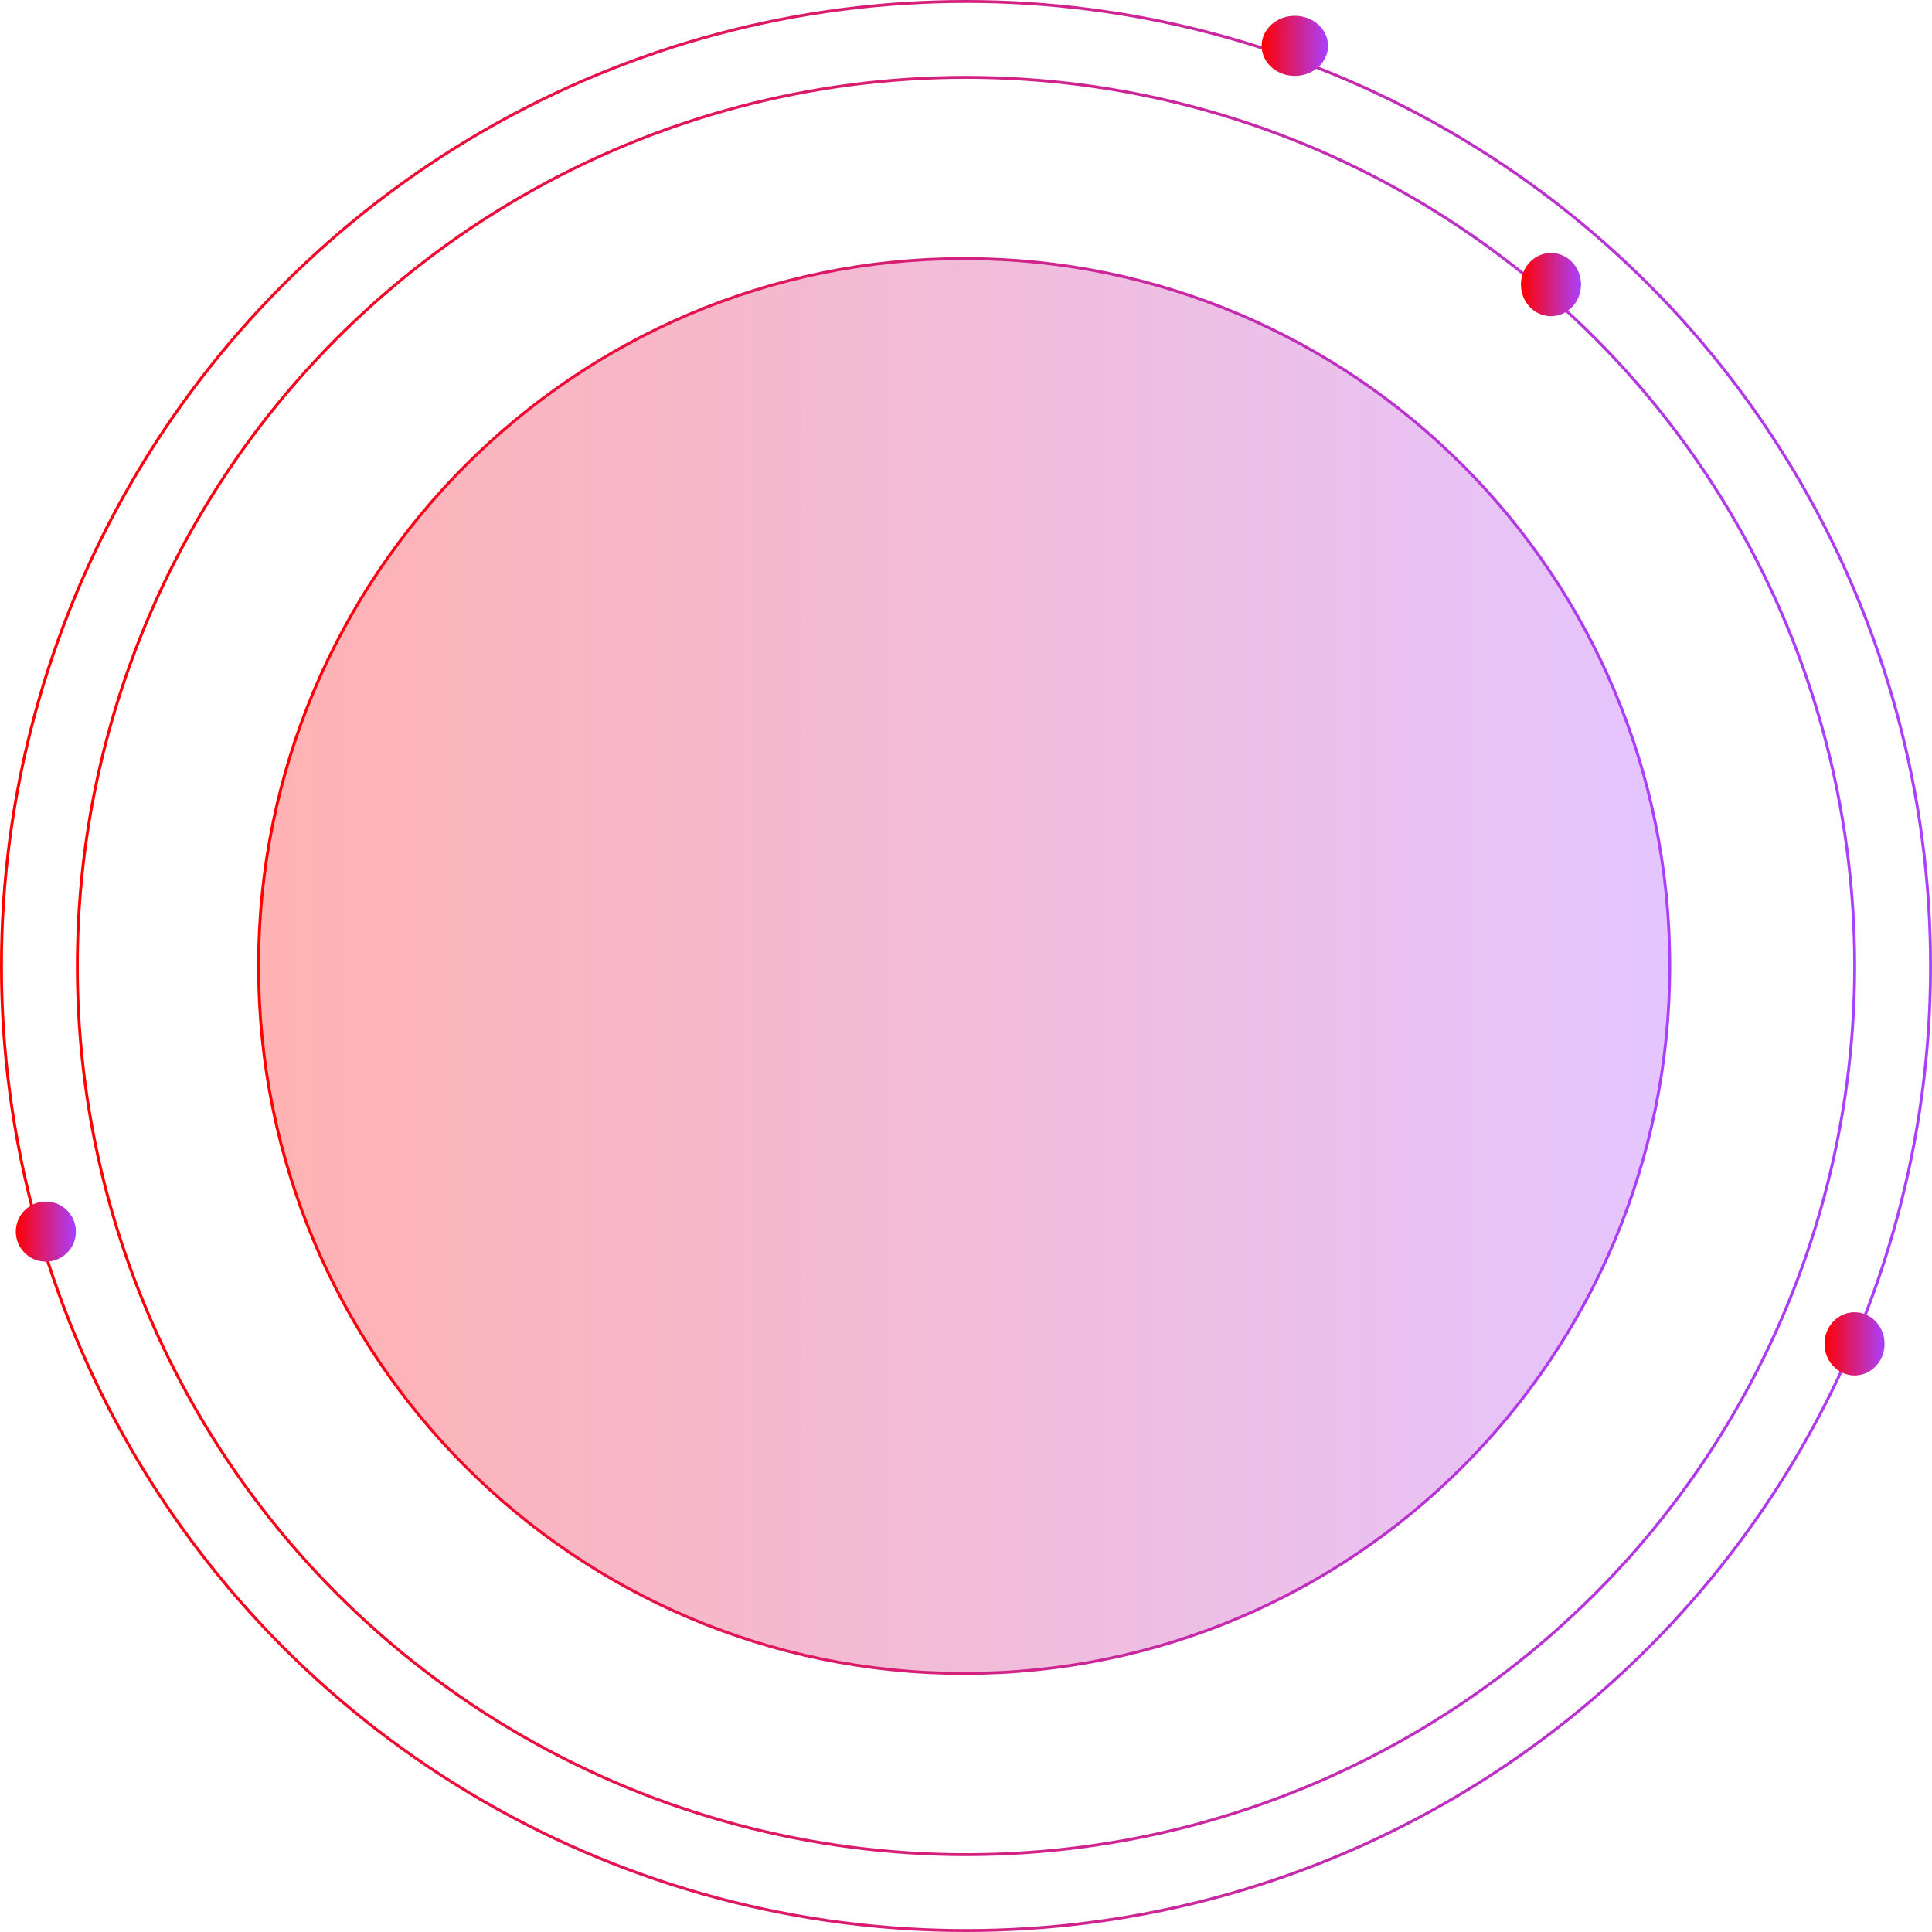 <svg width="666" height="666" viewBox="0 0 666 666" fill="none" xmlns="http://www.w3.org/2000/svg">
<circle cx="333" cy="333" r="332.5" stroke="url(#paint0_linear_1902_45)"/>
<circle cx="333" cy="333" r="306.34" stroke="url(#paint1_linear_1902_45)"/>
<path d="M332.367 89.131C466.701 89.131 575.603 198.314 575.603 333C575.603 467.686 466.701 576.868 332.367 576.868C198.033 576.868 89.131 467.686 89.131 333C89.131 198.314 198.033 89.131 332.367 89.131Z" fill="url(#paint2_linear_1902_45)" fill-opacity="0.3" stroke="url(#paint3_linear_1902_45)"/>
<circle cx="15.805" cy="424.561" r="9.855" fill="url(#paint4_linear_1902_45)" stroke="url(#paint5_linear_1902_45)"/>
<path d="M639.295 452.857C644.714 452.857 649.149 457.489 649.149 463.257C649.149 469.025 644.714 473.657 639.295 473.658C633.876 473.658 629.44 469.025 629.439 463.257C629.439 457.489 633.876 452.857 639.295 452.857Z" fill="url(#paint6_linear_1902_45)" stroke="url(#paint7_linear_1902_45)"/>
<path d="M534.653 87.701C540.072 87.701 544.508 92.334 544.508 98.102C544.508 103.87 540.072 108.502 534.653 108.502C529.234 108.502 524.798 103.87 524.798 98.102C524.798 92.333 529.234 87.701 534.653 87.701Z" fill="url(#paint8_linear_1902_45)" stroke="url(#paint9_linear_1902_45)"/>
<path d="M446.362 5.95C452.455 5.95 457.307 10.409 457.307 15.806C457.307 21.202 452.455 25.66 446.362 25.66C440.269 25.66 435.417 21.202 435.417 15.806C435.417 10.409 440.269 5.95 446.362 5.95Z" fill="url(#paint10_linear_1902_45)" stroke="url(#paint11_linear_1902_45)"/>
<defs>
<linearGradient id="paint0_linear_1902_45" x1="0" y1="333" x2="666" y2="333" gradientUnits="userSpaceOnUse">
<stop stop-color="#FF0000"/>
<stop offset="1" stop-color="#A940FF"/>
</linearGradient>
<linearGradient id="paint1_linear_1902_45" x1="26.16" y1="333" x2="639.84" y2="333" gradientUnits="userSpaceOnUse">
<stop stop-color="#FF0000"/>
<stop offset="1" stop-color="#A940FF"/>
</linearGradient>
<linearGradient id="paint2_linear_1902_45" x1="88.631" y1="333" x2="576.103" y2="333" gradientUnits="userSpaceOnUse">
<stop stop-color="#FF0000"/>
<stop offset="1" stop-color="#A940FF"/>
</linearGradient>
<linearGradient id="paint3_linear_1902_45" x1="88.631" y1="333" x2="576.103" y2="333" gradientUnits="userSpaceOnUse">
<stop stop-color="#FF0000"/>
<stop offset="1" stop-color="#A940FF"/>
</linearGradient>
<linearGradient id="paint4_linear_1902_45" x1="5.45" y1="424.561" x2="26.16" y2="424.561" gradientUnits="userSpaceOnUse">
<stop stop-color="#FF0000"/>
<stop offset="1" stop-color="#A940FF"/>
</linearGradient>
<linearGradient id="paint5_linear_1902_45" x1="5.45" y1="424.561" x2="26.16" y2="424.561" gradientUnits="userSpaceOnUse">
<stop stop-color="#FF0000"/>
<stop offset="1" stop-color="#A940FF"/>
</linearGradient>
<linearGradient id="paint6_linear_1902_45" x1="628.939" y1="463.257" x2="649.65" y2="463.257" gradientUnits="userSpaceOnUse">
<stop stop-color="#FF0000"/>
<stop offset="1" stop-color="#A940FF"/>
</linearGradient>
<linearGradient id="paint7_linear_1902_45" x1="628.939" y1="463.257" x2="649.65" y2="463.257" gradientUnits="userSpaceOnUse">
<stop stop-color="#FF0000"/>
<stop offset="1" stop-color="#A940FF"/>
</linearGradient>
<linearGradient id="paint8_linear_1902_45" x1="524.298" y1="98.102" x2="545.008" y2="98.102" gradientUnits="userSpaceOnUse">
<stop stop-color="#FF0000"/>
<stop offset="1" stop-color="#A940FF"/>
</linearGradient>
<linearGradient id="paint9_linear_1902_45" x1="524.298" y1="98.102" x2="545.008" y2="98.102" gradientUnits="userSpaceOnUse">
<stop stop-color="#FF0000"/>
<stop offset="1" stop-color="#A940FF"/>
</linearGradient>
<linearGradient id="paint10_linear_1902_45" x1="434.917" y1="15.805" x2="457.807" y2="15.805" gradientUnits="userSpaceOnUse">
<stop stop-color="#FF0000"/>
<stop offset="1" stop-color="#A940FF"/>
</linearGradient>
<linearGradient id="paint11_linear_1902_45" x1="434.917" y1="15.805" x2="457.807" y2="15.805" gradientUnits="userSpaceOnUse">
<stop stop-color="#FF0000"/>
<stop offset="1" stop-color="#A940FF"/>
</linearGradient>
</defs>
</svg>
